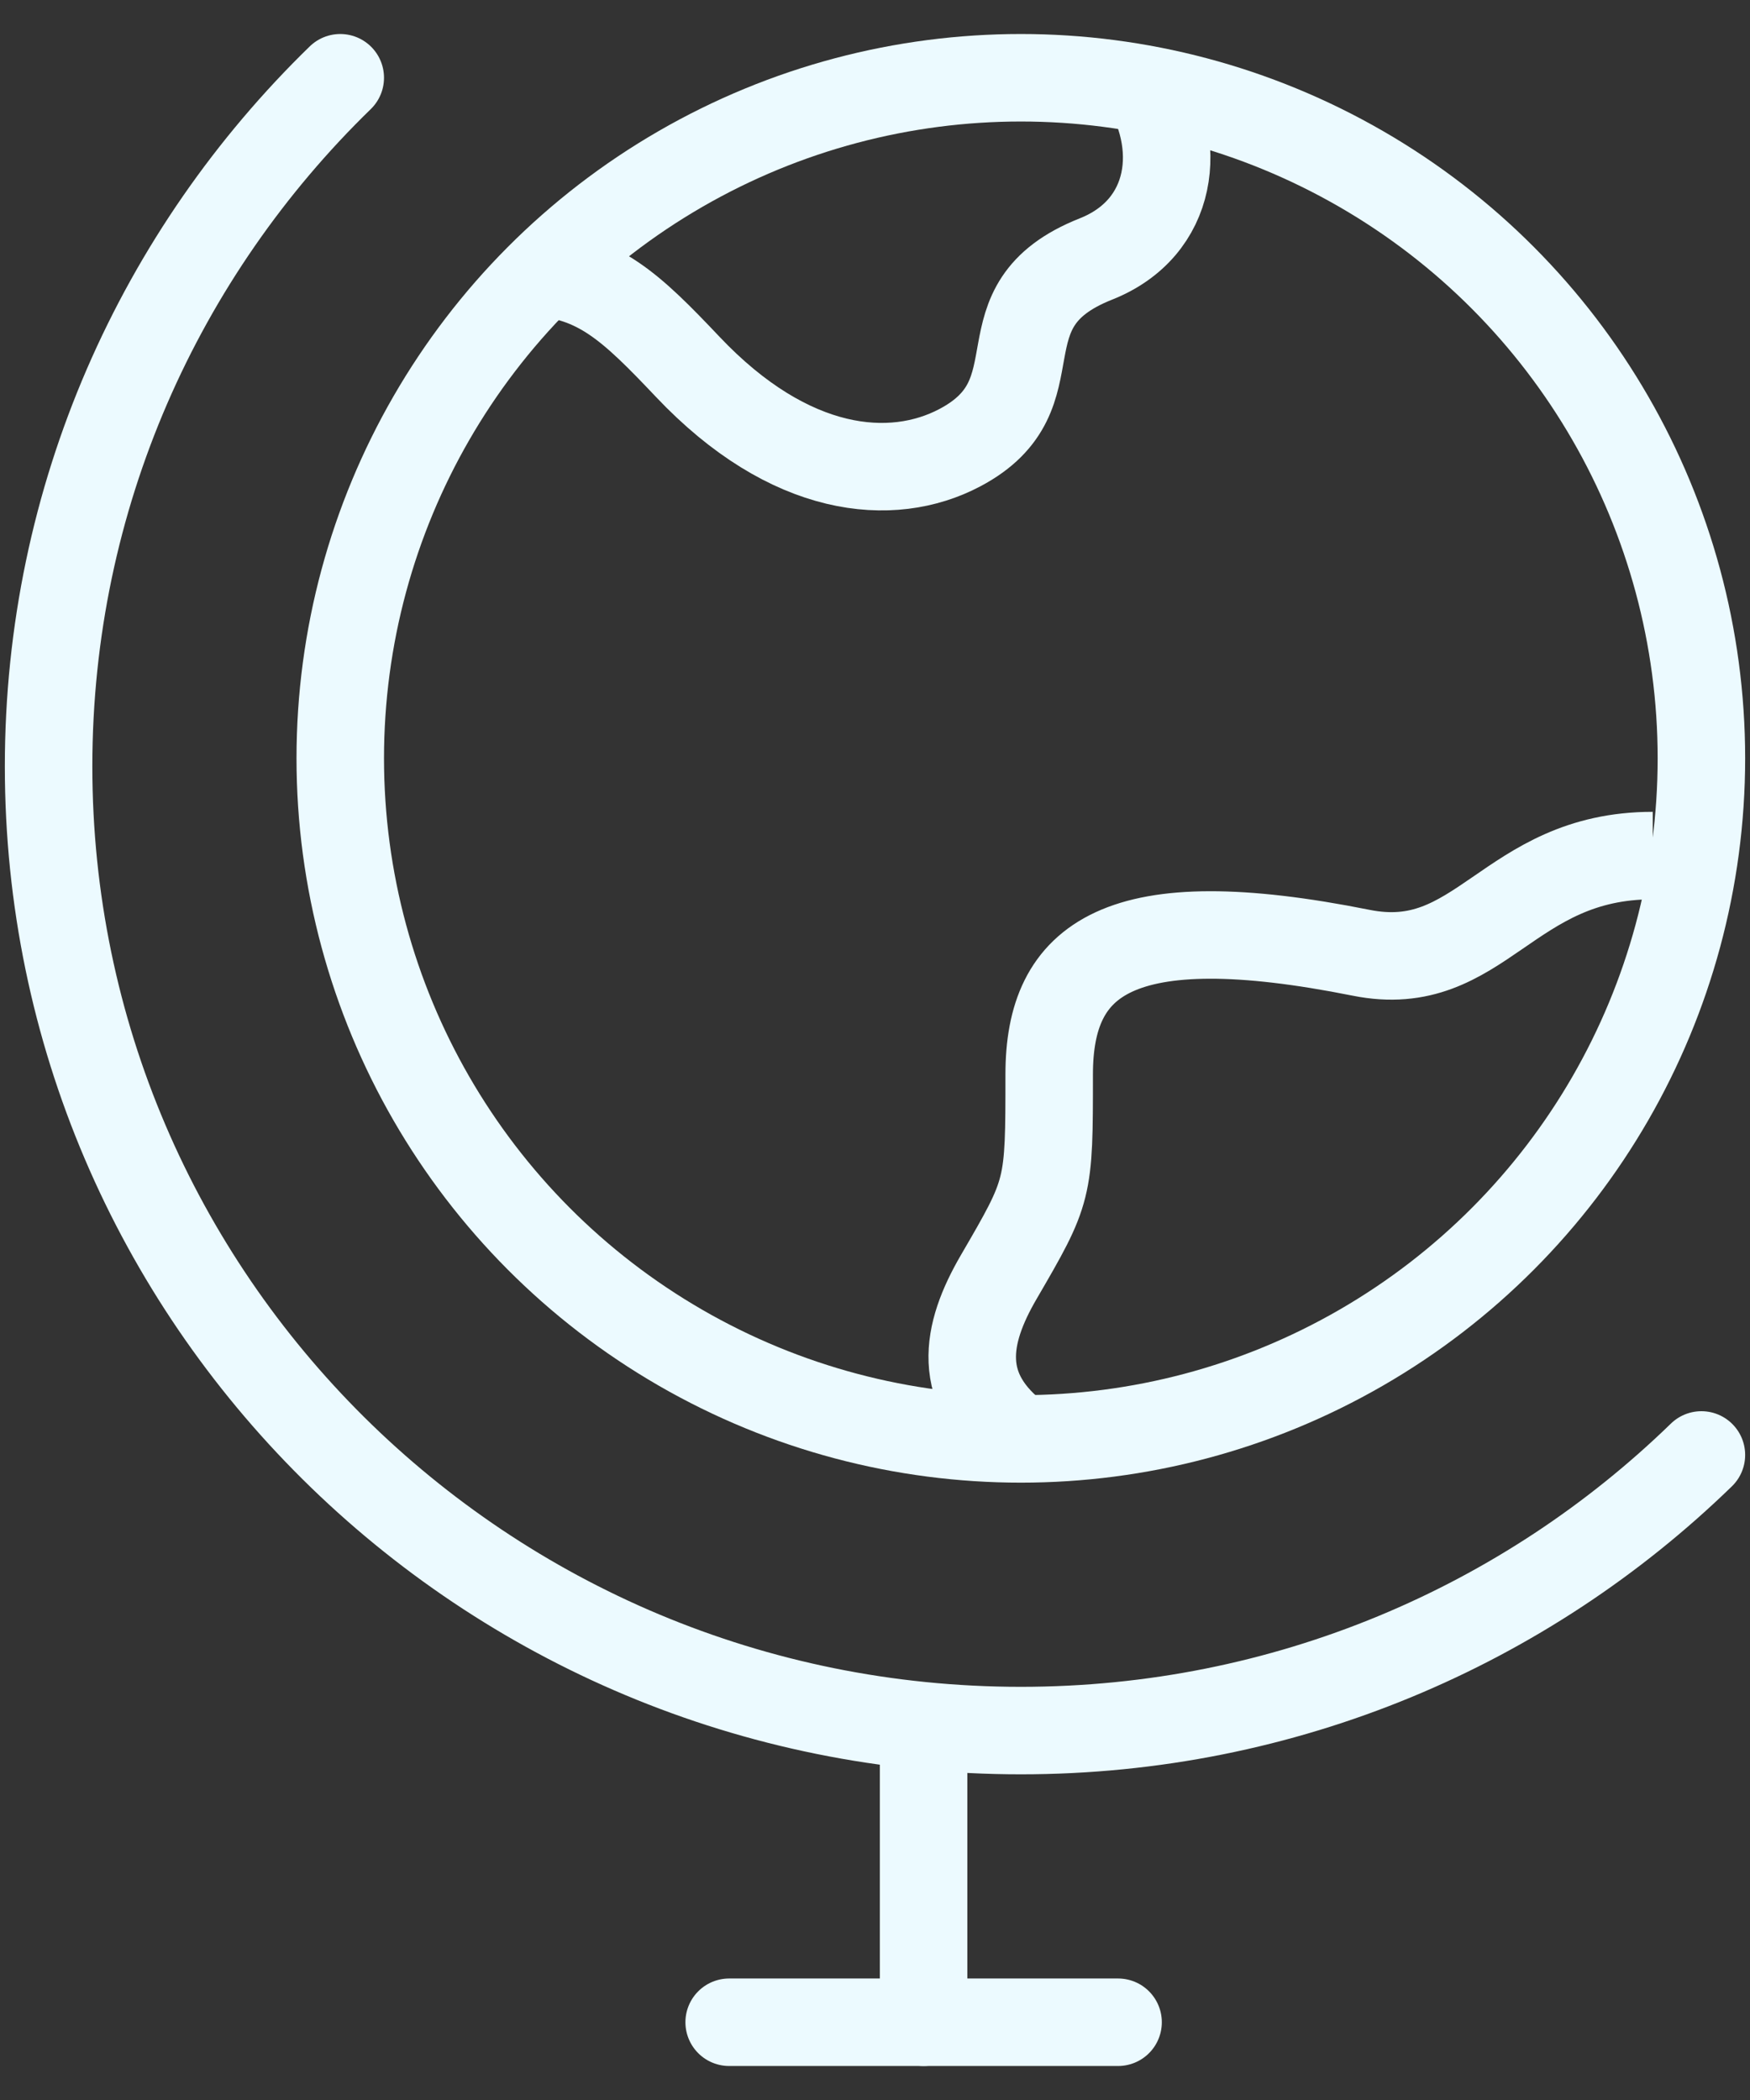<svg width="30" height="36" viewBox="0 0 30 36" fill="none" xmlns="http://www.w3.org/2000/svg">
<rect x="0" y="0" width="30" height="36" fill="#333333" stroke="none"/>
<g id="elements">
<path id="Vector" d="M15.833 29.667L15.833 34.667" stroke="#ECFAFF" stroke-width="1.5" stroke-linecap="round" stroke-linejoin="round"/>
<path id="Vector_2" d="M12.5 34.667H19.167" stroke="#ECFAFF" stroke-width="1.5" stroke-linecap="round" stroke-linejoin="round"/>
<circle id="Ellipse 1625" cx="11.667" cy="11.667" r="11.667" transform="matrix(-1 0 0 1 29.167 1.333)" stroke="#ECFAFF" stroke-width="1.5" stroke-linecap="round"/>
<path id="Vector_3" d="M9.167 4.667C10.257 4.731 10.821 5.265 11.789 6.288C13.539 8.137 15.288 8.291 16.454 7.675C18.203 6.751 16.733 5.254 18.787 4.44C20.125 3.91 20.311 2.467 19.567 1.333" stroke="#ECFAFF" stroke-width="1.5" stroke-linejoin="round"/>
<path id="Vector_4" d="M28.333 14.667C25.833 14.667 25.39 16.745 23.333 16.333C19.167 15.5 17.986 16.432 17.986 18.419C17.986 20.405 17.986 20.405 17.119 21.896C16.556 22.865 16.359 23.834 17.482 24.667" stroke="#ECFAFF" stroke-width="1.5" stroke-linejoin="round"/>
<path id="Vector_5" d="M5.833 1.333C2.748 4.333 0.833 8.514 0.833 13.138C0.833 22.266 8.295 29.667 17.5 29.667C22.042 29.667 26.16 27.864 29.167 24.942" stroke="#ECFAFF" stroke-width="1.5" stroke-linecap="round"/>
</g>
</svg>
